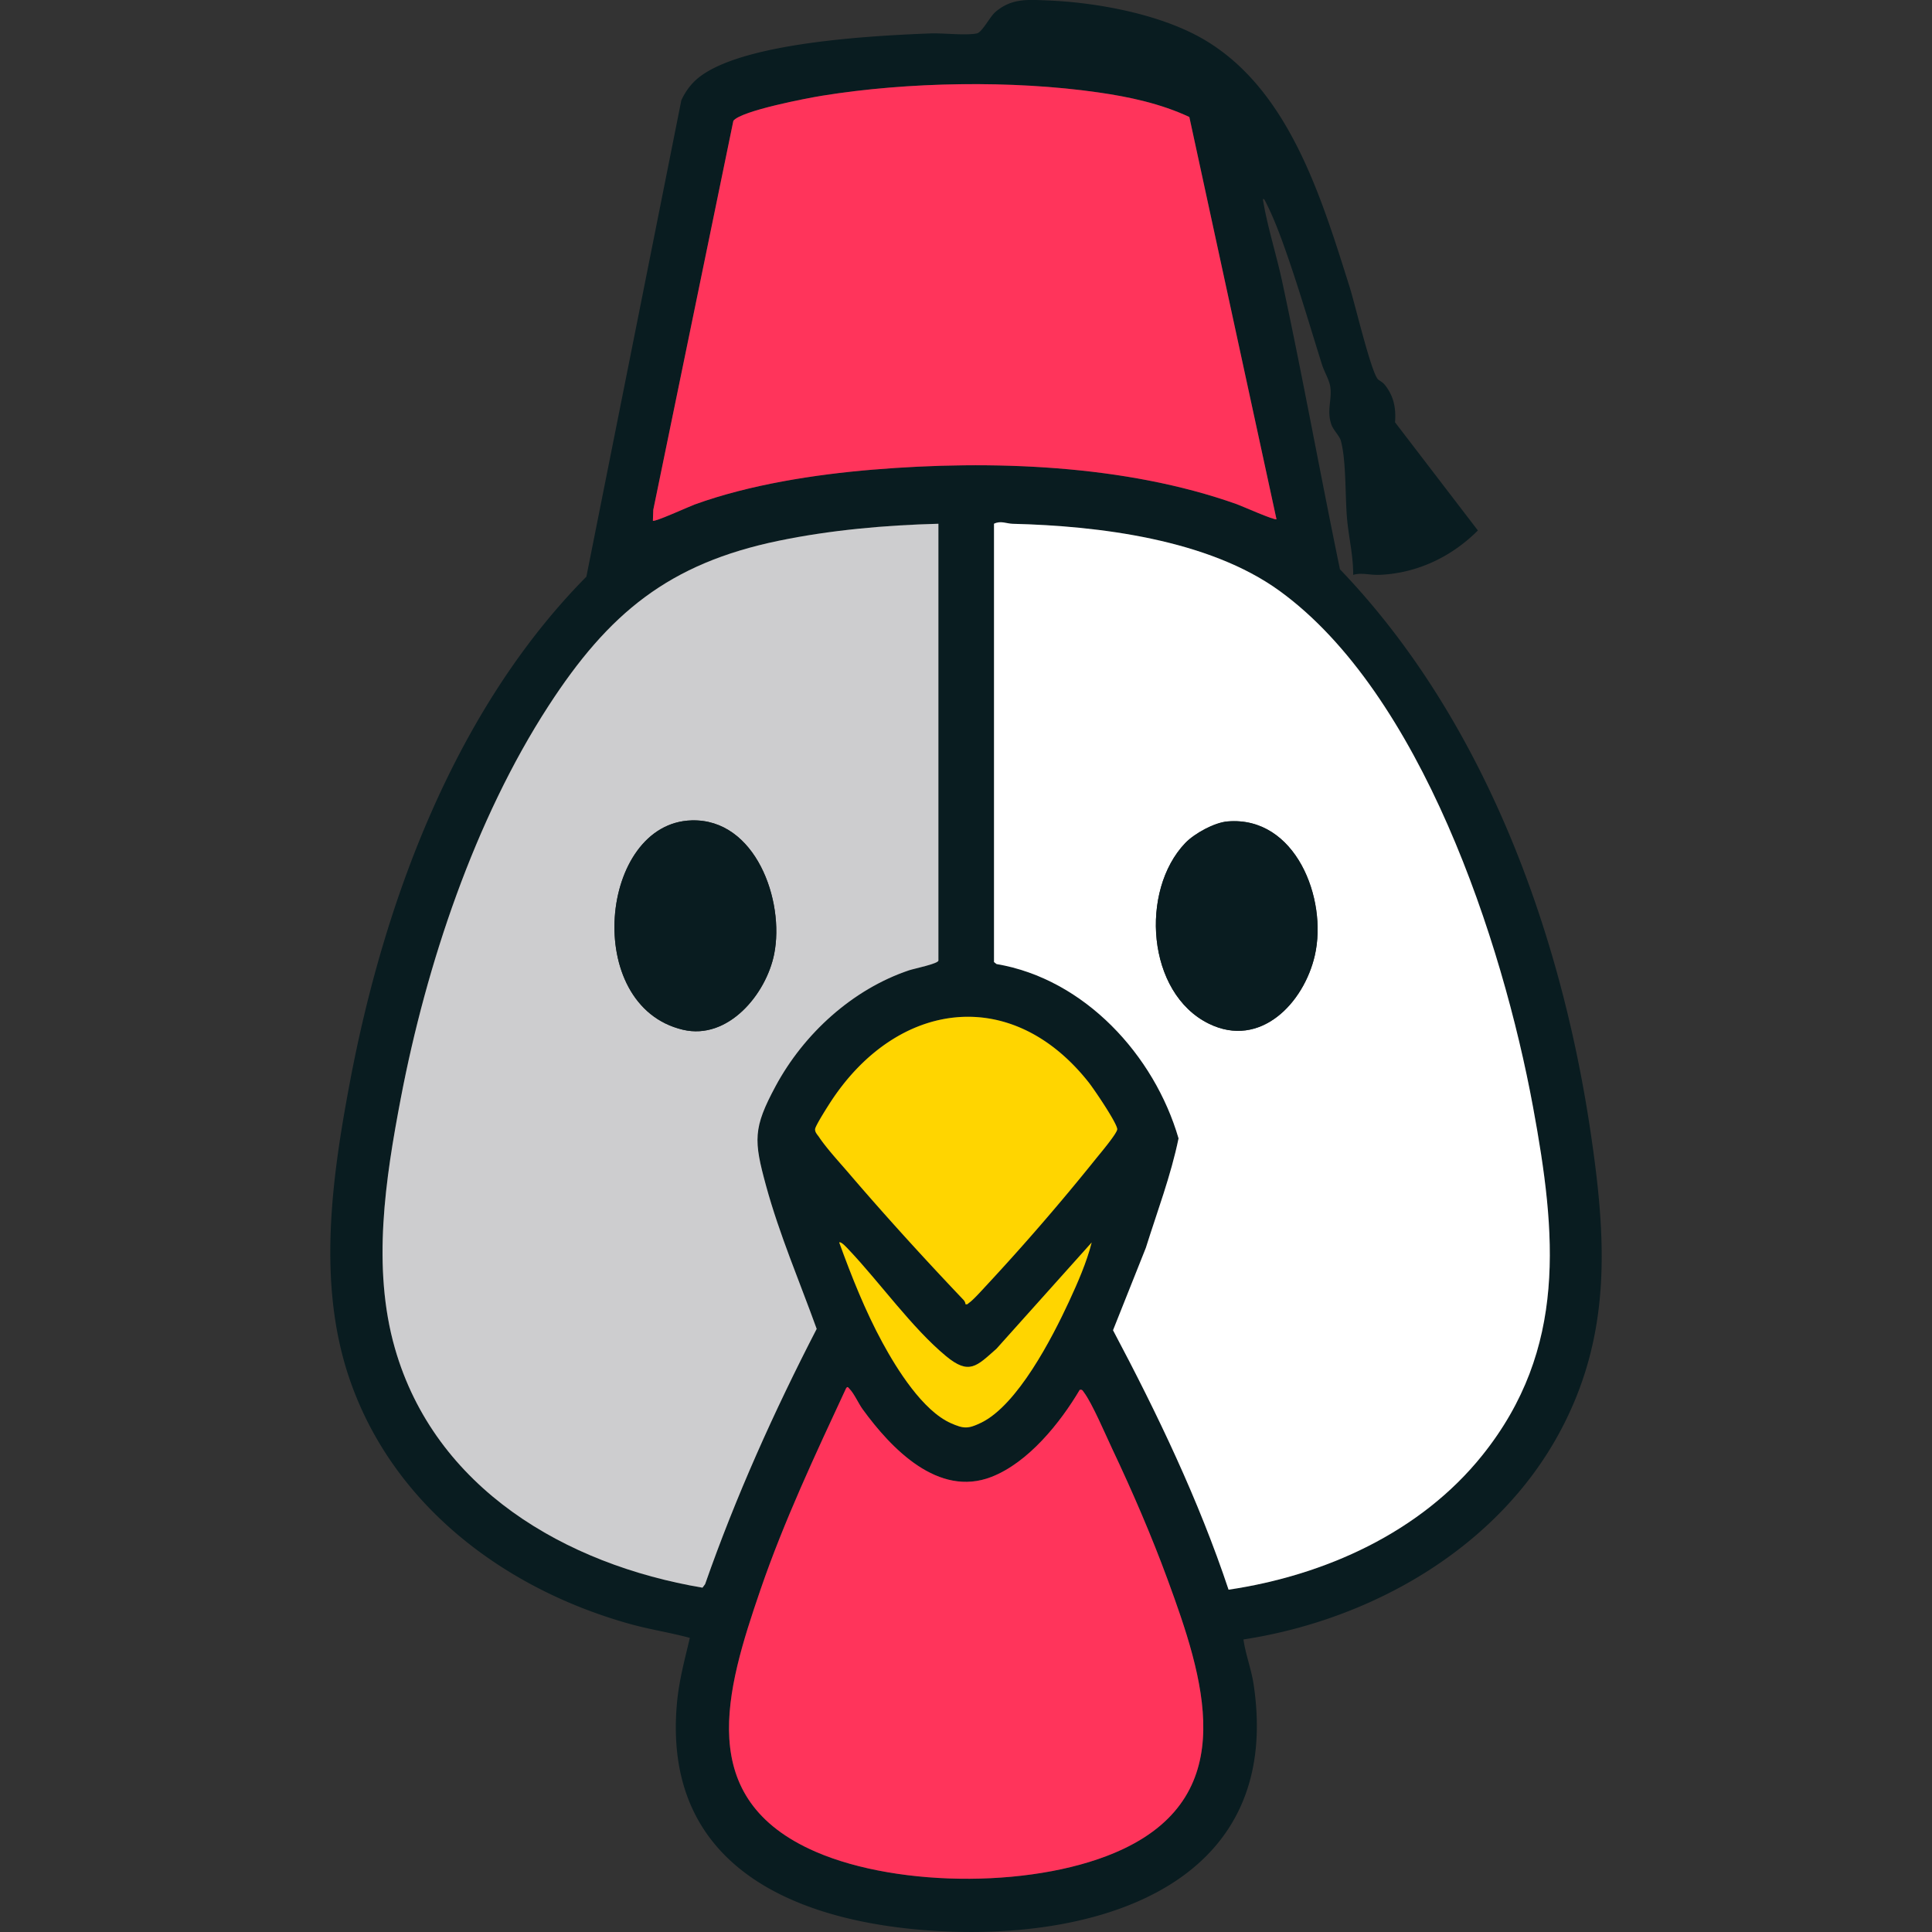 <?xml version="1.0" encoding="UTF-8"?>
<svg data-bbox="53 -0.006 204.002 310.003" xmlns="http://www.w3.org/2000/svg" viewBox="0 0 310 310" height="310" width="310" data-type="color">
    <rect x="0" y="0" width="310" height="310" fill="#333333" stroke="none"/>
    <g>
        <g clip-path="url(#54c7529d-2b9b-4fc9-8b4e-992d91052b88)">
            <path fill="#091C20" d="M221.051 60.806c.189.235.765.467 1.13.92 1.469 1.828 1.827 3.739 1.662 6.035l13.292 17.355c-4.226 4.229-9.752 6.874-15.795 7.122-1.497.061-2.899-.395-4.216.002.033-2.947-.682-5.88-.965-8.809-.347-3.606-.119-9.505-1.019-12.733-.206-.737-1.225-1.73-1.516-2.585-.789-2.315.149-4.02-.179-6.096-.174-1.098-.973-2.405-1.319-3.505-1.986-6.322-3.861-12.764-6.088-18.999-.902-2.526-1.897-5.102-3.145-7.468-.362-.387-.208.224-.176.411.709 4.114 2.115 8.54 3.006 12.68 3.303 15.353 6.095 30.83 9.278 46.209 22.905 23.864 35.341 57.612 40.183 90.079 2.57 17.236 3.563 32.718-4.987 48.503-10.055 18.562-30.174 29.989-50.678 33.133.334 2.394 1.262 4.752 1.627 7.179 4.796 31.804-24.215 40.991-50.215 39.63-22.509-1.178-44.711-9.87-42.312-36.554.331-3.674 1.241-6.977 2.071-10.507-3.17-.861-6.434-1.35-9.598-2.231-20.29-5.652-38.33-19.266-45.15-39.75-5.015-15.068-2.703-31.763.183-47.09 5.478-29.1 16.903-59.906 37.962-81.203l15.236-76.437c.654-1.431 1.595-2.71 2.83-3.683 7.155-5.642 27.94-6.69 37.081-7.049 2.143-.084 5.583.361 7.48.005.89-.168 2.081-2.668 3.033-3.474 2.575-2.18 5.091-1.953 8.303-1.827 7.888.314 17.914 2.166 24.791 6.077 13.949 7.933 19.181 25.562 23.729 39.952.819 2.592 3.353 13.295 4.479 14.701zm-16.228 22.506-13.983-64.54c-4.552-2.138-9.639-3.232-14.622-3.945-13.826-1.98-30.467-1.698-44.254.524-2.406.387-13.077 2.417-14.29 4.037l-12.849 62.42-.06 1.747c.256.252 5.838-2.291 6.686-2.598 8.813-3.2 19.287-4.828 28.639-5.602 18.901-1.564 40.398-.842 58.353 5.541.806.287 6.148 2.663 6.384 2.416zm-45.328.724v70.33l.406.318c14.094 2.389 25.311 14.59 29.205 27.975-1.221 5.944-3.422 11.738-5.246 17.56l-5.267 13.223c7.119 13.422 13.72 27.182 18.54 41.63 15.458-2.293 30.815-9.204 40.721-21.575 13.677-17.077 11.878-35.572 8.127-55.892-4.906-26.596-18.003-66.376-40.693-82.812-11.395-8.253-28.985-10.412-42.788-10.749-1.019-.024-1.914-.545-3.003-.01zm-8.922 0c-8.488.221-17.288 1.006-25.609 2.724-17.661 3.648-27.292 11.626-36.942 26.488-11.847 18.249-19.618 41.564-23.699 62.902-2.487 13.012-4.663 27.215-.966 40.153 6.432 22.51 27.381 34.734 49.361 38.443l.419-.561c4.933-14.085 11.069-27.723 17.903-40.963-2.749-7.616-5.987-15.151-8.127-22.98-1.986-7.263-2.082-9.237 1.526-15.949 4.511-8.396 12.309-15.54 21.427-18.609.765-.259 4.707-1.061 4.707-1.564V84.031zm25.215 101.958c.617-.772 3.514-4.183 3.479-4.822-.052-1.009-3.733-6.428-4.583-7.502-12.412-15.699-30.637-13.088-41.239 2.889-.478.722-2.603 4.044-2.653 4.607-.045.513.374.9.635 1.287 1.221 1.824 3.318 4.091 4.796 5.817 5.893 6.881 12.096 13.693 18.342 20.258.195.205.334.439.352.729.354.095.402-.096.604-.235.649-.444 2.031-1.992 2.651-2.657a373 373 0 0 0 17.618-20.373zm-15.895 30.417c-3.186 2.809-4.379 4.275-8.116 1.174-5.446-4.517-10.594-11.785-15.546-17.016-.208-.222-1.31-1.467-1.571-1.2 1.988 5.476 4.168 10.962 6.951 16.084 2.308 4.246 6.456 10.909 10.972 12.907 2.071.915 2.768.926 4.832-.072 5.85-2.822 11.417-13.638 14.101-19.427 1.382-2.981 2.855-6.335 3.648-9.496zm13.348 6.601c-3.142 5.313-8.246 11.655-14.144 13.957-8.559 3.342-16.086-4.528-20.68-10.844-.639-.88-1.39-2.546-2.075-3.233-.237-.239-.322-.537-.593-.119-4.922 10.607-9.939 21.251-13.74 32.336-5.554 16.197-10.695 33.526 8.868 42.014 13.479 5.846 36.013 5.85 49.322-.433 19.048-8.992 12.899-27.571 7.136-43.274-2.54-6.924-5.671-14.173-8.829-20.843-1.078-2.274-3.251-7.394-4.585-9.166-.206-.273-.256-.491-.682-.397z" data-color="1"/>
            <path fill="#ffffff" d="M159.495 84.036c1.089-.537 1.986-.016 3.003.01 13.803.337 31.393 2.496 42.788 10.749 22.692 16.436 35.786 56.217 40.693 82.812 3.748 20.321 5.55 38.815-8.127 55.892-9.907 12.371-25.263 19.284-40.721 21.576-4.82-14.449-11.422-28.211-18.54-41.631l5.267-13.223c1.823-5.82 4.027-11.614 5.246-17.56-3.894-13.385-15.109-25.588-29.205-27.975l-.406-.318v-70.33zm30.695 51.225c-7.308 7.633-6.21 24.101 3.783 28.999 8.251 4.044 15.259-3.322 17.002-10.974 2.066-9.077-3.095-22.384-13.997-21.484-2.127.176-5.33 1.937-6.788 3.461z" data-color="2"/>
            <path fill="#CDCDCF" d="M150.573 84.036v70.089c0 .502-3.94 1.306-4.707 1.563-9.118 3.07-16.917 10.214-21.428 18.61-3.607 6.711-3.511 8.685-1.525 15.949 2.14 7.828 5.378 15.364 8.127 22.979-6.834 13.24-12.973 26.878-17.903 40.964l-.42.561c-21.98-3.711-42.929-15.936-49.36-38.444-3.697-12.94-1.522-27.141.966-40.152 4.083-21.341 11.854-44.653 23.699-62.902 9.648-14.864 19.28-22.84 36.942-26.489 8.32-1.72 17.121-2.504 25.609-2.724zm-39.596 47.598c-14.783.416-17.638 29.763-1.395 33.594 7.225 1.704 13.35-5.683 14.639-12.138 1.712-8.577-2.994-21.745-13.242-21.456z" data-color="3"/>
            <path fill="#FF345B" d="M204.823 83.312c-.237.248-5.578-2.13-6.384-2.416-17.955-6.383-39.452-7.105-58.353-5.541-9.352.774-19.826 2.402-28.64 5.602-.847.309-6.429 2.853-6.686 2.598l.061-1.748 12.849-62.419c1.215-1.62 11.884-3.65 14.289-4.037 13.788-2.222 30.428-2.505 44.255-.524 4.982.713 10.069 1.809 14.622 3.946l13.983 64.539z" data-color="4"/>
            <path fill="#FF345B" d="M173.241 223.012c.426-.096.476.124.682.398 1.335 1.771 3.508 6.891 4.585 9.165 3.158 6.668 6.289 13.919 8.829 20.843 5.763 15.703 11.91 34.283-7.136 43.274-13.309 6.283-35.843 6.281-49.322.433-19.563-8.487-14.422-25.817-8.868-42.013 3.801-11.086 8.818-21.73 13.74-32.337.272-.42.354-.12.593.119.685.685 1.434 2.353 2.075 3.233 4.594 6.316 12.121 14.186 20.68 10.844 5.898-2.302 11.002-8.644 14.144-13.957z" data-color="4"/>
            <path fill="#FFD500" d="M175.788 185.994a371 371 0 0 1-17.619 20.373c-.619.666-2.001 2.211-2.651 2.657-.202.139-.25.331-.604.235-.017-.289-.156-.524-.352-.728-6.245-6.568-12.449-13.377-18.342-20.258-1.477-1.724-3.574-3.994-4.795-5.818-.261-.389-.681-.774-.635-1.287.05-.563 2.175-3.885 2.653-4.607 10.602-15.977 28.827-18.588 41.239-2.889.849 1.074 4.53 6.494 4.583 7.503.032.639-2.862 4.05-3.479 4.822z" data-color="5"/>
            <path fill="#FFD500" d="m159.893 216.412 15.271-17.047c-.793 3.161-2.266 6.515-3.648 9.496-2.684 5.79-8.253 16.605-14.101 19.427-2.064.996-2.764.987-4.832.072-4.516-1.998-8.664-8.661-10.972-12.907-2.783-5.122-4.96-10.607-6.951-16.084.259-.267 1.363.981 1.571 1.2 4.952 5.231 10.1 12.499 15.546 17.017 3.739 3.1 4.932 1.637 8.116-1.174" data-color="5"/>
            <path fill="#091C20" d="M190.19 135.261c1.459-1.522 4.661-3.285 6.789-3.461 10.902-.898 16.062 12.407 13.996 21.483-1.743 7.655-8.751 15.021-17.001 10.975-9.994-4.898-11.091-21.366-3.784-29z" data-color="1"/>
            <path fill="#091C20" d="M110.977 131.634c10.248-.289 14.956 12.879 13.242 21.456-1.289 6.455-7.414 13.842-14.639 12.138-16.243-3.831-13.388-33.178 1.395-33.594z" data-color="1"/>
        </g>
        <defs fill="none">
            <clipPath id="54c7529d-2b9b-4fc9-8b4e-992d91052b88">
                <path fill="#ffffff" d="M310 0v310H0V0z"/>
            </clipPath>
        </defs>
    </g>
</svg>

